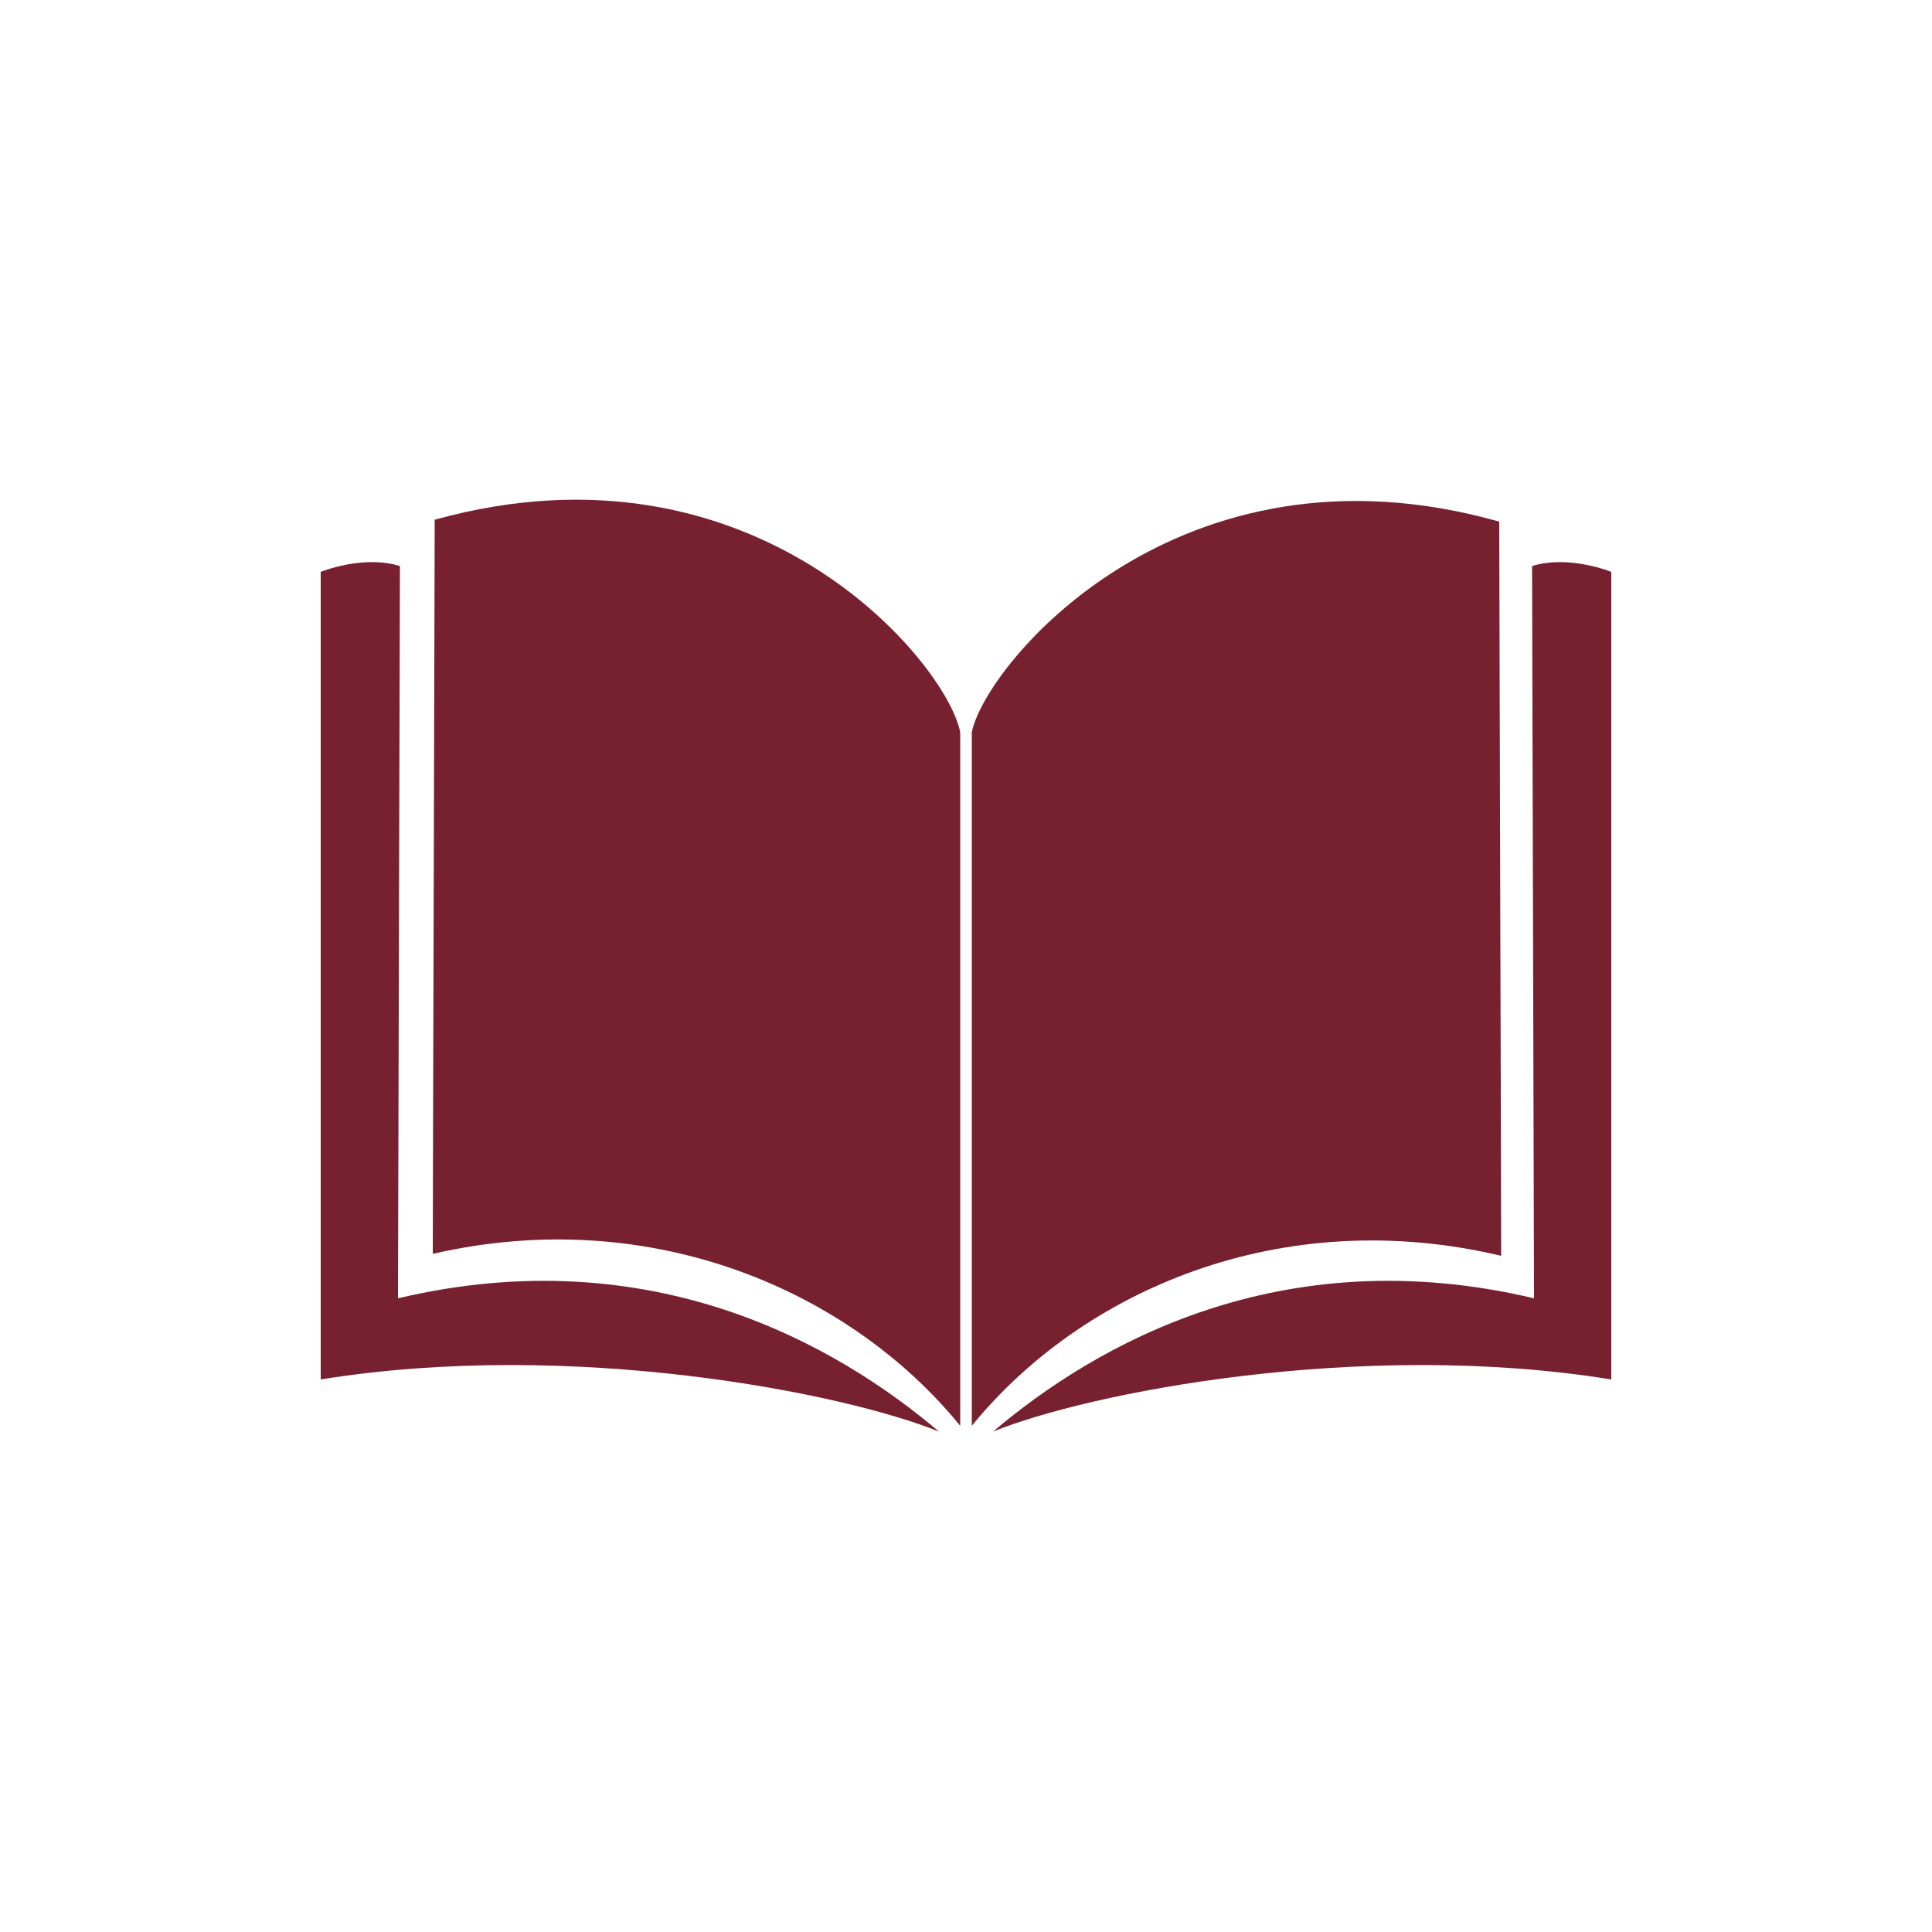 <?xml version="1.0" encoding="utf-8"?>
<!-- Generator: Adobe Illustrator 25.4.1, SVG Export Plug-In . SVG Version: 6.00 Build 0)  -->
<svg version="1.1" id="Layer_1" xmlns="http://www.w3.org/2000/svg" xmlns:xlink="http://www.w3.org/1999/xlink" x="0px" y="0px"
	 viewBox="0 0 100 100" style="enable-background:new 0 0 100 100;" xml:space="preserve">
<style type="text/css">
	.st0{fill:#772130;}
</style>
<g>
	<path class="st0" d="M49.7,73.8c0-3.2,0-34.8,0-35.9C49,34.3,39.1,22.3,22.5,26.9c0,2.3-0.1,34.9-0.1,38
		C33.7,62.3,44,66.8,49.7,73.8z"/>
	<path class="st0" d="M48.6,74.1c-4.9-2-19-4.8-32-2.7c0-3.6,0-41.8,0-41.8s2.2-0.9,4.1-0.3c0,0.9-0.1,37.3-0.1,37.9
		C33.7,64.1,43.3,69.6,48.6,74.1z"/>
	<path class="st0" d="M50.3,73.8c0-3.2,0-34.8,0-35.9c0.7-3.5,10.7-15.6,27.3-10.9c0,2.3,0.1,34.9,0.1,38
		C66.3,62.3,56,66.8,50.3,73.8z"/>
	<path class="st0" d="M51.4,74.1c4.9-2,19-4.8,32-2.7c0-3.6,0-41.8,0-41.8s-2.2-0.9-4.1-0.3c0,0.9,0.1,37.3,0.1,37.9
		C66.3,64.1,56.7,69.6,51.4,74.1z"/>
</g>
</svg>
